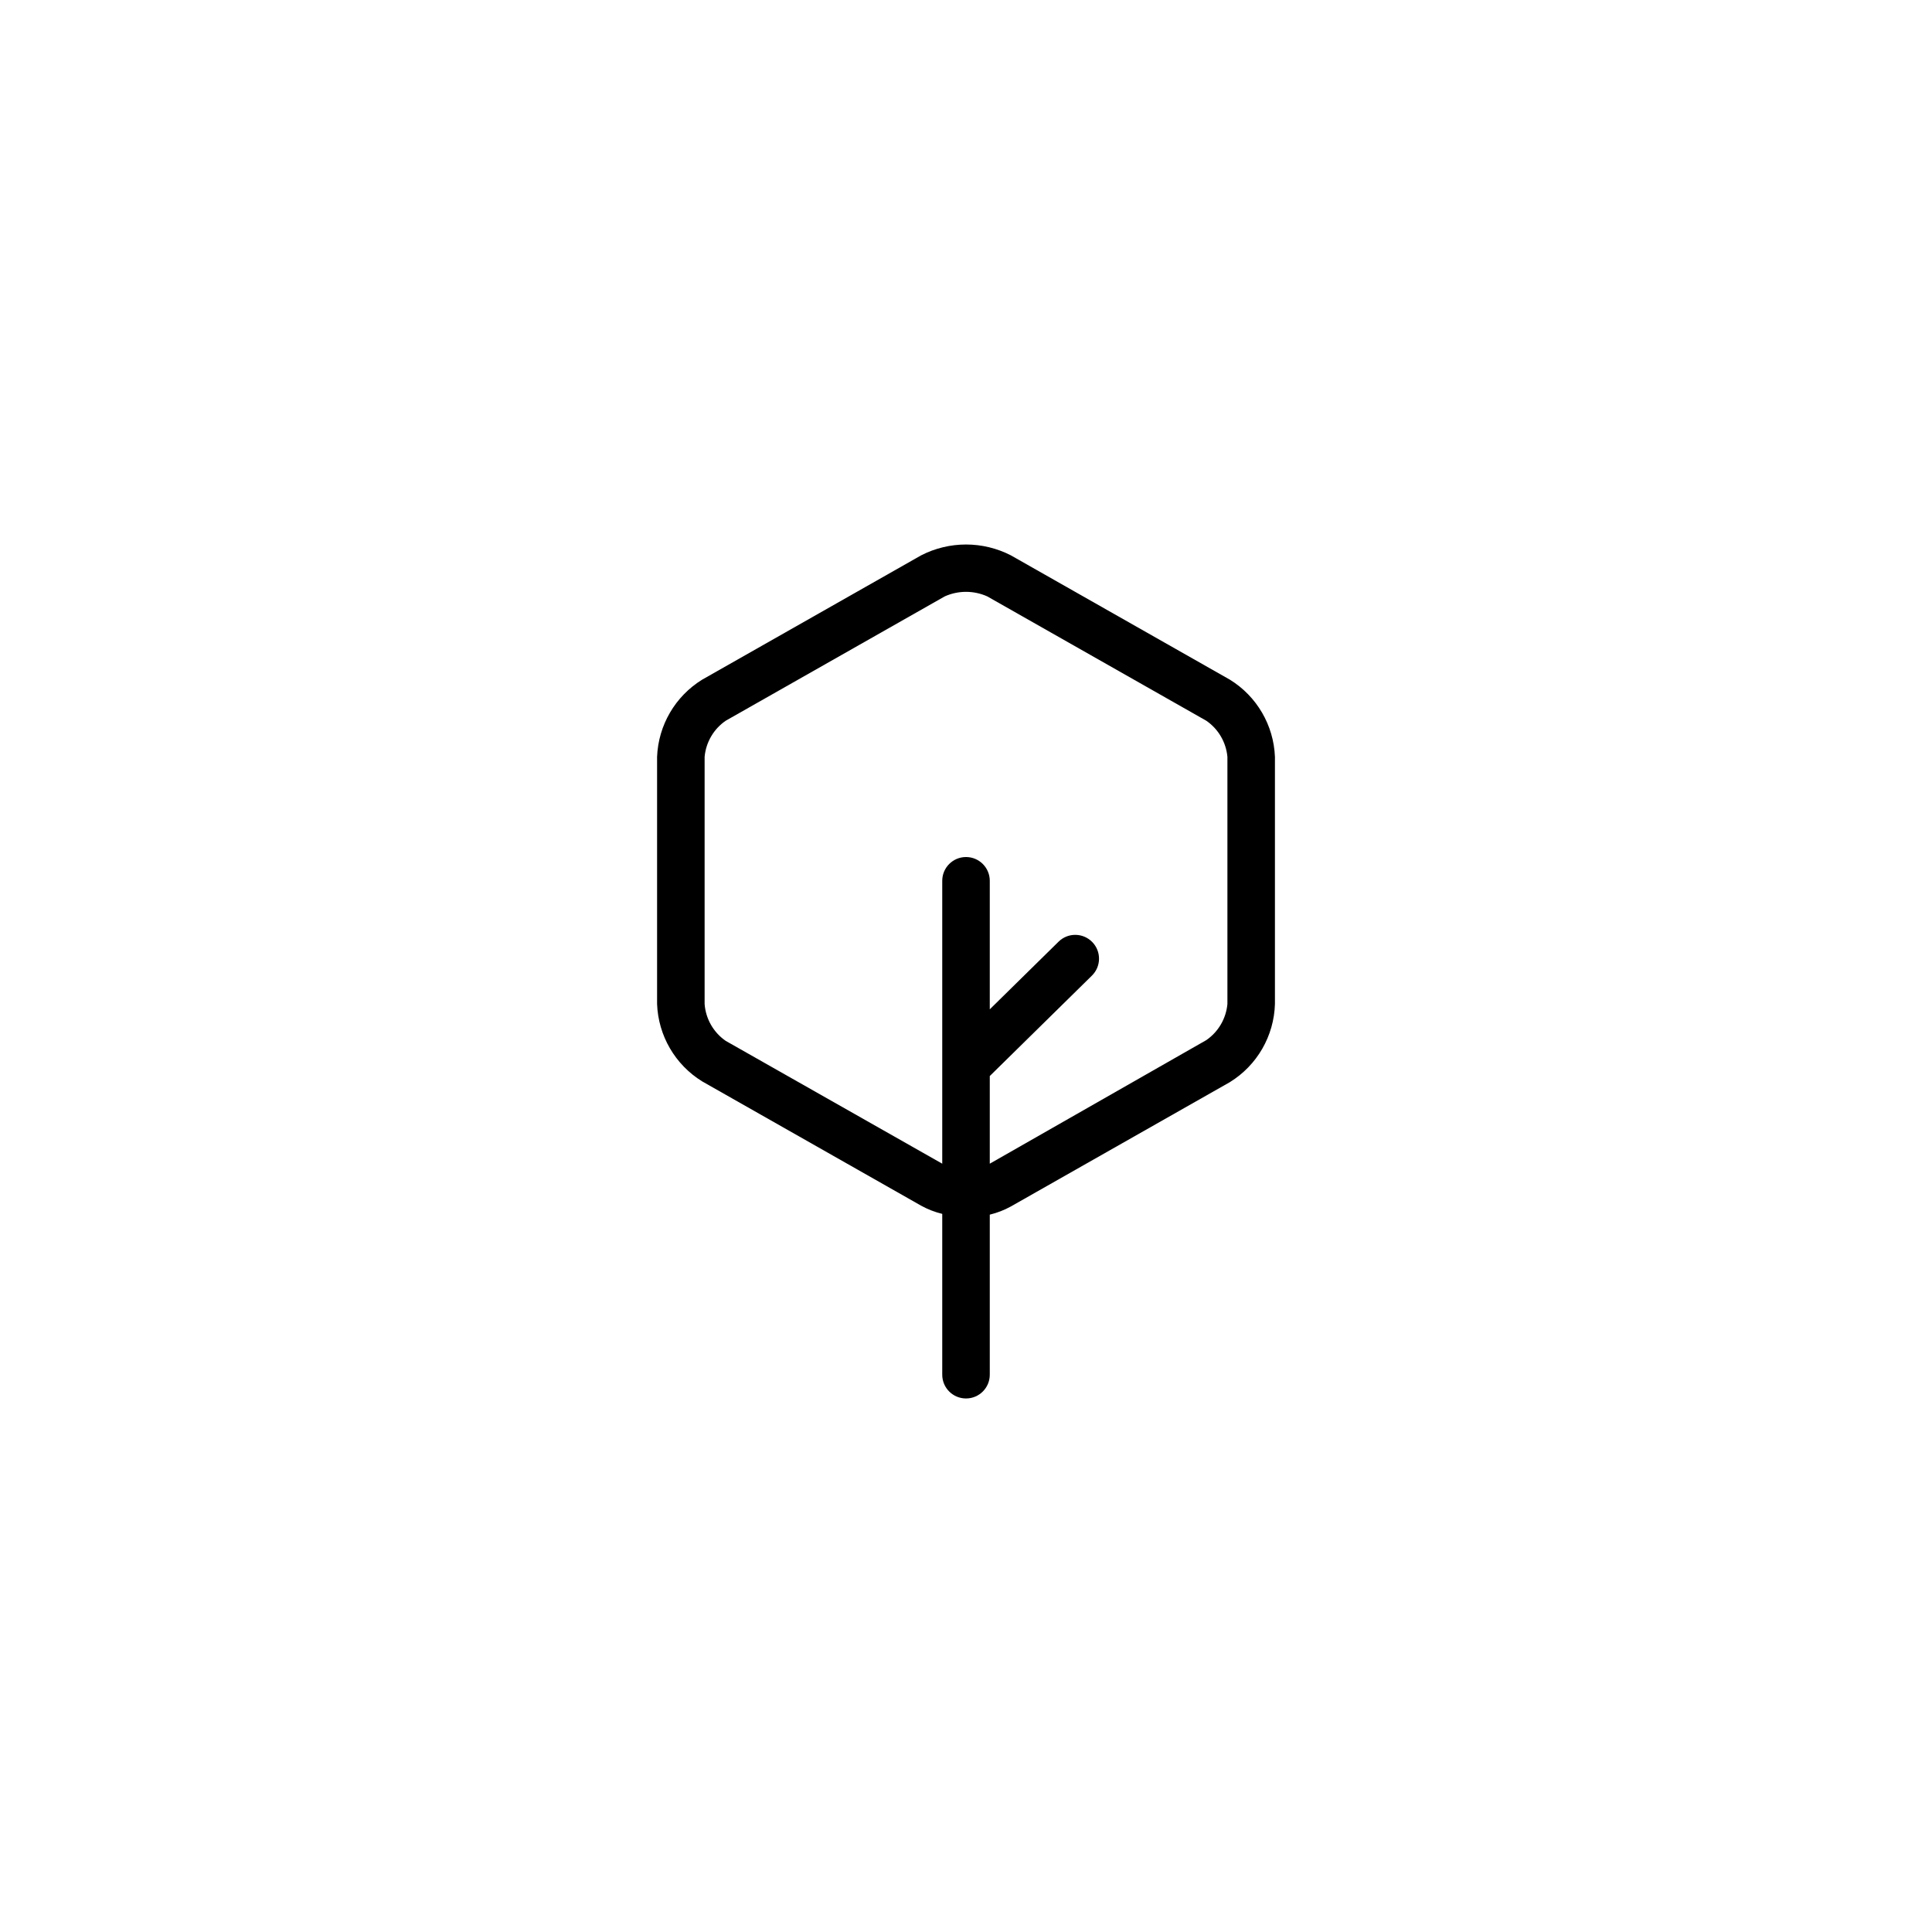 <?xml version="1.0" encoding="UTF-8"?>
<!-- The Best Svg Icon site in the world: iconSvg.co, Visit us! https://iconsvg.co -->
<svg fill="#000000" width="800px" height="800px" version="1.1" viewBox="144 144 512 512" xmlns="http://www.w3.org/2000/svg">
 <path d="m469.93 324.12-58.039-32.949c-7.461-3.828-16.312-3.828-23.777 0l-58.039 32.949c-7.137 4.406-11.613 12.074-11.941 20.453v65.496c0.312 8.398 4.789 16.09 11.941 20.504l58.039 32.949c1.758 0.969 3.641 1.695 5.59 2.168v42.621c0 3.481 2.82 6.297 6.301 6.297 3.477 0 6.297-2.816 6.297-6.297v-42.418c1.953-0.473 3.832-1.199 5.59-2.168l58.039-32.949c7.211-4.453 11.699-12.234 11.941-20.707v-65.496c-0.328-8.379-4.805-16.047-11.941-20.453zm-0.652 85.949c-0.352 3.863-2.398 7.371-5.594 9.574l-57.383 32.746v-23.227l27.055-26.602c2.488-2.434 2.535-6.426 0.102-8.914-2.438-2.492-6.43-2.539-8.918-0.102l-18.238 17.938v-34.059c0-3.481-2.82-6.301-6.297-6.301-3.481 0-6.301 2.82-6.301 6.301v74.965l-57.383-32.547c-3.246-2.242-5.301-5.836-5.59-9.773v-65.496c0.348-3.863 2.394-7.371 5.59-9.57l58.039-32.949c3.59-1.613 7.695-1.613 11.285 0l58.039 32.949c3.195 2.199 5.242 5.707 5.594 9.57z"/>
</svg>